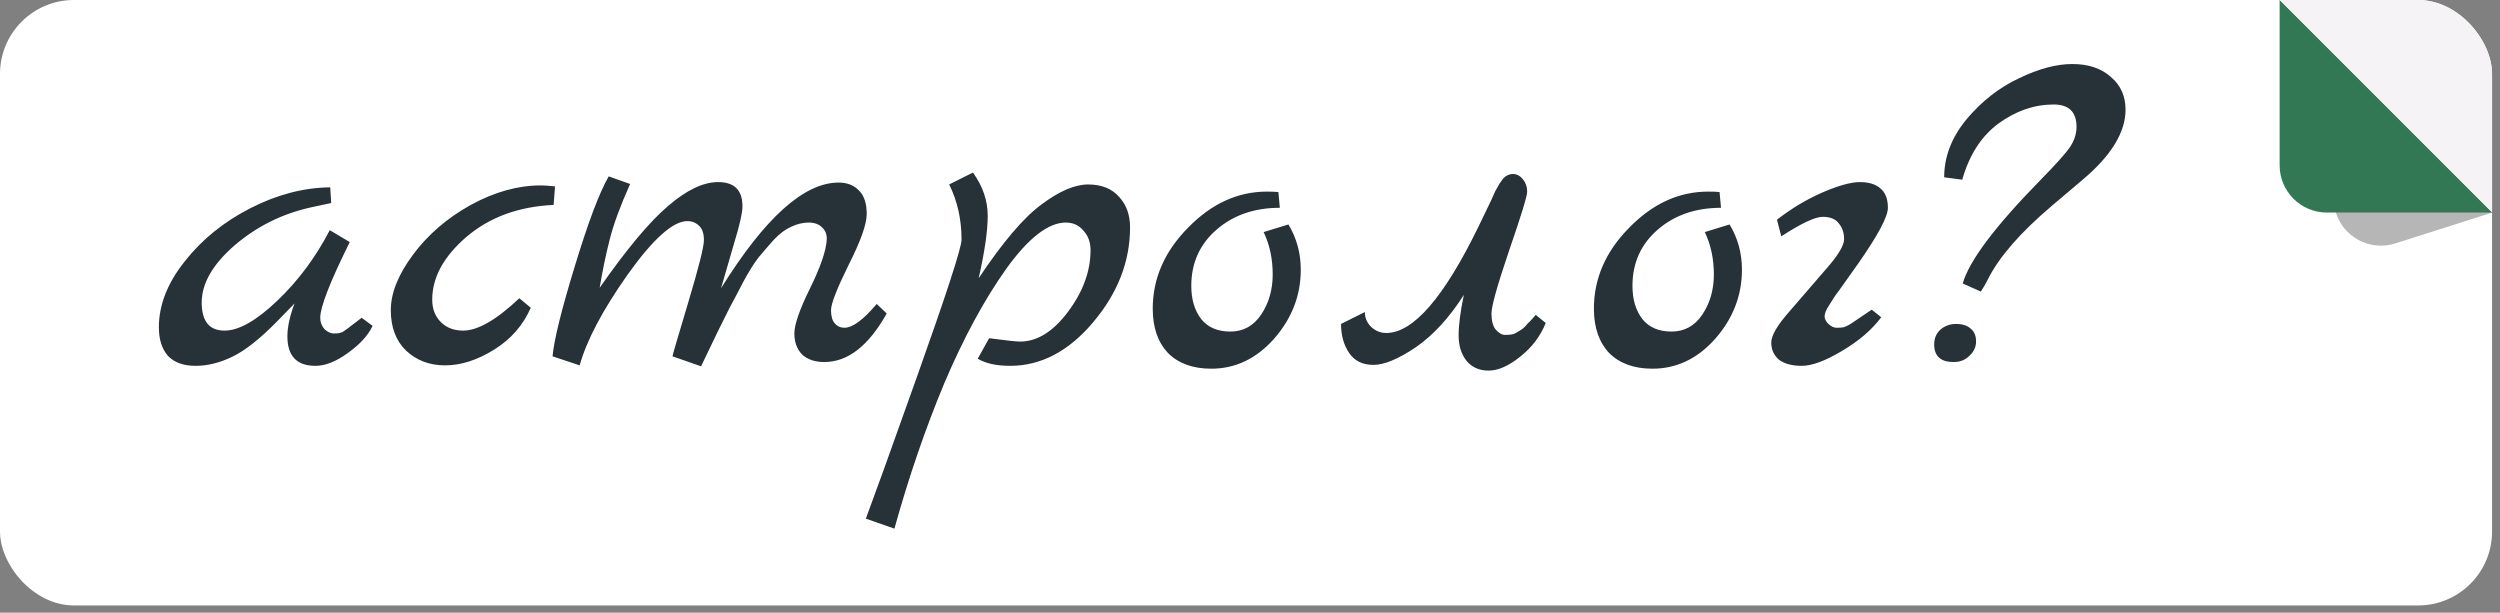 <?xml version="1.0" encoding="UTF-8"?> <svg xmlns="http://www.w3.org/2000/svg" width="253" height="62" viewBox="0 0 253 62" fill="none"><rect x="0" y="0" width="253" height="62" fill="#808080" stroke="none"/> <g clip-path="url(#clip0_1409_6060)"> <rect width="252.197" height="61.271" rx="7.483" fill="white"></rect> <path d="M36.599 32.157L37.707 32.976C37.258 33.939 36.422 34.855 35.202 35.722C34.014 36.589 32.922 37.023 31.926 37.023C30.031 37.023 29.084 36.027 29.084 34.036C29.084 33.104 29.325 31.996 29.806 30.712L28.024 32.542C26.29 34.309 24.78 35.497 23.496 36.107C22.243 36.717 21.007 37.023 19.786 37.023C18.566 37.023 17.634 36.685 16.992 36.011C16.382 35.304 16.077 34.341 16.077 33.12C16.077 30.872 16.944 28.656 18.678 26.472C20.413 24.256 22.628 22.458 25.326 21.077C28.024 19.696 30.722 18.989 33.42 18.957L33.516 20.547L31.493 20.98C28.57 21.623 25.985 22.907 23.736 24.834C21.52 26.761 20.413 28.688 20.413 30.615C20.413 32.51 21.183 33.458 22.725 33.458C24.17 33.458 25.953 32.446 28.072 30.422C30.192 28.399 31.958 26.023 33.371 23.293L35.395 24.497C33.404 28.512 32.408 31.065 32.408 32.157C32.408 32.606 32.553 32.992 32.842 33.313C33.163 33.602 33.468 33.747 33.757 33.747C34.078 33.747 34.287 33.73 34.383 33.698C34.48 33.666 34.576 33.634 34.672 33.602C34.769 33.538 34.881 33.458 35.009 33.361C35.17 33.265 35.298 33.169 35.395 33.072C35.523 32.976 35.716 32.831 35.973 32.639C36.23 32.446 36.439 32.285 36.599 32.157ZM52.557 30.182L53.714 31.145C52.943 32.912 51.706 34.325 50.004 35.385C48.302 36.444 46.648 36.974 45.042 36.974C43.468 36.974 42.152 36.477 41.092 35.481C40.064 34.485 39.55 33.12 39.55 31.386C39.55 29.652 40.305 27.773 41.815 25.75C43.324 23.726 45.267 22.056 47.644 20.739C50.052 19.423 52.413 18.764 54.725 18.764C55.046 18.764 55.528 18.796 56.17 18.861L56.026 20.739C52.493 20.9 49.554 21.976 47.21 23.967C44.898 25.958 43.741 28.078 43.741 30.326C43.741 31.258 44.031 32.012 44.609 32.59C45.187 33.169 45.941 33.458 46.873 33.458C48.35 33.458 50.245 32.366 52.557 30.182ZM88.723 30.76L89.735 31.723C87.904 34.999 85.801 36.637 83.424 36.637C82.461 36.637 81.706 36.38 81.16 35.866C80.646 35.32 80.389 34.614 80.389 33.747C80.389 32.847 80.919 31.322 81.979 29.17C83.039 27.018 83.601 25.38 83.665 24.256C83.697 23.742 83.537 23.325 83.183 23.004C82.862 22.683 82.412 22.522 81.834 22.522C81.256 22.522 80.662 22.666 80.052 22.956C79.474 23.212 78.896 23.646 78.318 24.256C77.772 24.866 77.258 25.46 76.776 26.039C76.326 26.617 75.813 27.436 75.234 28.495C74.689 29.555 74.223 30.439 73.837 31.145C73.163 32.462 72.2 34.437 70.947 37.071L68.056 36.059C68.056 35.963 68.586 34.148 69.646 30.615C70.706 27.082 71.236 24.979 71.236 24.304C71.236 23.63 71.075 23.148 70.754 22.859C70.433 22.538 70.032 22.377 69.55 22.377C68.105 22.377 66.097 24.176 63.528 27.773C60.991 31.37 59.369 34.437 58.662 36.974L55.916 36.059C56.077 34.357 56.832 31.306 58.181 26.906C59.53 22.474 60.67 19.455 61.601 17.849L63.769 18.62C62.773 20.836 62.083 22.715 61.697 24.256C61.312 25.766 60.975 27.387 60.686 29.122C63.448 25.172 65.76 22.41 67.623 20.836C69.486 19.23 71.172 18.427 72.681 18.427C74.319 18.427 75.138 19.246 75.138 20.884C75.138 21.526 74.849 22.795 74.271 24.69C73.725 26.585 73.291 28.078 72.97 29.17C77.402 22.04 81.369 18.475 84.869 18.475C85.737 18.475 86.427 18.748 86.941 19.294C87.455 19.808 87.712 20.595 87.712 21.655C87.712 22.683 87.102 24.401 85.881 26.809C84.693 29.218 84.099 30.744 84.099 31.386C84.099 31.996 84.227 32.446 84.484 32.735C84.741 33.024 85.062 33.169 85.448 33.169C86.282 33.169 87.374 32.366 88.723 30.76ZM99.042 28.158C101.483 24.497 103.602 22.008 105.401 20.691C107.199 19.342 108.773 18.668 110.122 18.668C111.471 18.668 112.515 19.085 113.253 19.921C113.992 20.723 114.361 21.751 114.361 23.004C114.361 26.472 113.109 29.684 110.604 32.639C108.131 35.561 105.337 37.023 102.221 37.023C100.84 37.023 99.748 36.782 98.945 36.3L100.102 34.228C101.804 34.453 102.848 34.566 103.233 34.566C104.967 34.566 106.589 33.554 108.099 31.53C109.608 29.507 110.363 27.436 110.363 25.316C110.363 24.513 110.122 23.855 109.64 23.341C109.191 22.795 108.596 22.522 107.858 22.522C106.091 22.522 104.084 24.079 101.836 27.195C99.62 30.31 97.532 34.164 95.573 38.757C93.646 43.382 91.96 48.295 90.515 53.498L87.624 52.486C87.689 52.294 88.299 50.624 89.455 47.476C90.579 44.361 91.687 41.262 92.779 38.179C95.798 29.7 97.308 25.059 97.308 24.256C97.308 22.201 96.89 20.338 96.055 18.668L98.464 17.463C99.459 18.845 99.957 20.306 99.957 21.847C99.957 23.357 99.652 25.46 99.042 28.158ZM130.387 22.715C131.222 24.096 131.639 25.621 131.639 27.291C131.639 29.893 130.74 32.221 128.941 34.276C127.143 36.3 125.023 37.312 122.582 37.312C120.72 37.312 119.258 36.782 118.198 35.722C117.171 34.63 116.657 33.136 116.657 31.241C116.657 28.19 117.845 25.46 120.222 23.052C122.598 20.611 125.264 19.39 128.219 19.39C128.765 19.39 129.15 19.407 129.375 19.439L129.519 21.029C126.95 21.029 124.814 21.767 123.112 23.244C121.41 24.722 120.559 26.617 120.559 28.929C120.559 30.31 120.896 31.434 121.571 32.301C122.245 33.136 123.225 33.554 124.509 33.554C125.826 33.554 126.87 32.976 127.641 31.82C128.411 30.663 128.797 29.314 128.797 27.773C128.797 26.199 128.492 24.77 127.881 23.485L130.387 22.715ZM135.714 32.783L138.123 31.579C138.123 32.157 138.332 32.655 138.749 33.072C139.199 33.49 139.713 33.698 140.291 33.698C143.021 33.698 146.136 30.101 149.636 22.907C149.829 22.49 150.054 22.024 150.311 21.51C150.568 20.964 150.761 20.563 150.889 20.306C151.018 20.017 151.162 19.696 151.323 19.342C151.515 18.989 151.66 18.732 151.756 18.572C151.885 18.379 152.013 18.202 152.142 18.042C152.431 17.753 152.752 17.608 153.105 17.608C153.49 17.608 153.828 17.785 154.117 18.138C154.406 18.491 154.55 18.909 154.55 19.39C154.55 19.84 153.94 21.831 152.72 25.364C151.531 28.865 150.937 30.985 150.937 31.723C150.937 32.462 151.082 33.008 151.371 33.361C151.692 33.715 151.997 33.891 152.286 33.891C152.607 33.891 152.848 33.875 153.009 33.843C153.169 33.811 153.33 33.747 153.49 33.65C153.651 33.554 153.78 33.474 153.876 33.409C154.004 33.345 154.149 33.233 154.309 33.072L154.647 32.687C154.743 32.623 154.871 32.494 155.032 32.301C155.225 32.077 155.353 31.932 155.417 31.868L156.429 32.687C155.883 34.036 155.016 35.176 153.828 36.107C152.671 37.038 151.612 37.504 150.648 37.504C149.717 37.504 148.978 37.183 148.432 36.541C147.886 35.866 147.613 34.999 147.613 33.939C147.613 32.879 147.79 31.515 148.143 29.844C146.666 32.157 145.044 33.923 143.277 35.144C141.511 36.332 140.082 36.926 138.99 36.926C137.898 36.926 137.079 36.525 136.533 35.722C135.987 34.919 135.714 33.939 135.714 32.783ZM175.033 22.715C175.868 24.096 176.285 25.621 176.285 27.291C176.285 29.893 175.386 32.221 173.588 34.276C171.789 36.3 169.669 37.312 167.229 37.312C165.366 37.312 163.904 36.782 162.845 35.722C161.817 34.63 161.303 33.136 161.303 31.241C161.303 28.19 162.491 25.46 164.868 23.052C167.245 20.611 169.91 19.39 172.865 19.39C173.411 19.39 173.796 19.407 174.021 19.439L174.166 21.029C171.596 21.029 169.461 21.767 167.758 23.244C166.056 24.722 165.205 26.617 165.205 28.929C165.205 30.31 165.542 31.434 166.217 32.301C166.891 33.136 167.871 33.554 169.156 33.554C170.472 33.554 171.516 32.976 172.287 31.82C173.058 30.663 173.443 29.314 173.443 27.773C173.443 26.199 173.138 24.77 172.528 23.485L175.033 22.715ZM189.417 31.338L190.381 32.109C189.417 33.393 188.084 34.533 186.382 35.529C184.712 36.525 183.363 37.023 182.335 37.023C181.34 37.023 180.569 36.814 180.023 36.396C179.509 35.947 179.252 35.368 179.252 34.662C179.252 33.955 179.862 32.912 181.083 31.53C182.303 30.117 183.524 28.704 184.744 27.291C185.997 25.878 186.623 24.85 186.623 24.208C186.623 23.566 186.446 23.036 186.093 22.618C185.772 22.169 185.226 21.944 184.455 21.944C183.684 21.944 182.287 22.602 180.264 23.919L179.83 22.233C181.276 21.109 182.801 20.193 184.407 19.487C186.045 18.78 187.313 18.427 188.213 18.427C189.112 18.427 189.802 18.636 190.284 19.053C190.798 19.471 191.055 20.129 191.055 21.029C191.055 21.928 190.043 23.823 188.02 26.713C187.603 27.291 187.169 27.901 186.719 28.544C186.27 29.186 185.932 29.652 185.708 29.941C185.515 30.23 185.322 30.535 185.13 30.856C184.808 31.338 184.648 31.723 184.648 32.012C184.648 32.269 184.776 32.526 185.033 32.783C185.322 33.04 185.595 33.169 185.852 33.169C186.141 33.169 186.382 33.152 186.575 33.12C186.767 33.056 186.976 32.96 187.201 32.831C187.426 32.671 187.619 32.542 187.779 32.446L189.417 31.338ZM199.014 12.068C200.556 10.237 202.322 8.856 204.314 7.925C206.305 6.961 208.103 6.48 209.709 6.48C211.347 6.48 212.648 6.913 213.611 7.78C214.607 8.615 215.105 9.723 215.105 11.104C215.105 13.385 213.659 15.745 210.769 18.186L207.638 20.836C204.458 23.534 202.306 26.006 201.182 28.255C200.957 28.704 200.717 29.122 200.46 29.507L198.629 28.688C199.271 26.408 201.889 22.923 206.481 18.234C208.023 16.661 209.019 15.553 209.468 14.91C209.918 14.236 210.143 13.545 210.143 12.839C210.143 11.329 209.372 10.575 207.83 10.575C205.871 10.575 204.009 11.217 202.242 12.502C200.508 13.786 199.287 15.681 198.581 18.186L196.75 17.945C196.75 15.858 197.505 13.899 199.014 12.068ZM195.739 34.855C195.739 34.244 195.947 33.747 196.365 33.361C196.814 32.976 197.344 32.783 197.955 32.783C198.597 32.783 199.095 32.944 199.448 33.265C199.801 33.554 199.978 33.987 199.978 34.566C199.978 35.111 199.753 35.593 199.303 36.011C198.886 36.428 198.356 36.637 197.714 36.637C196.397 36.637 195.739 36.043 195.739 34.855Z" fill="#263238"></path> <path opacity="0.3" d="M236.329 21.3L230.699 -0.004L252.214 21.511L242.402 24.635C239.797 25.464 237.028 23.944 236.329 21.3Z" fill="#0A0A0A"></path> <path d="M230.699 16.73V-0.004L252.214 21.511H235.48C232.84 21.511 230.699 19.37 230.699 16.73Z" fill="#337854"></path> <path d="M252.219 -0.004L252.219 21.511L230.704 -0.004L252.219 -0.004Z" fill="#F5F3F6"></path> </g> <defs> <clipPath id="clip0_1409_6060"> <rect width="252.197" height="61.271" rx="7.483" fill="white"></rect> </clipPath> </defs> </svg> 